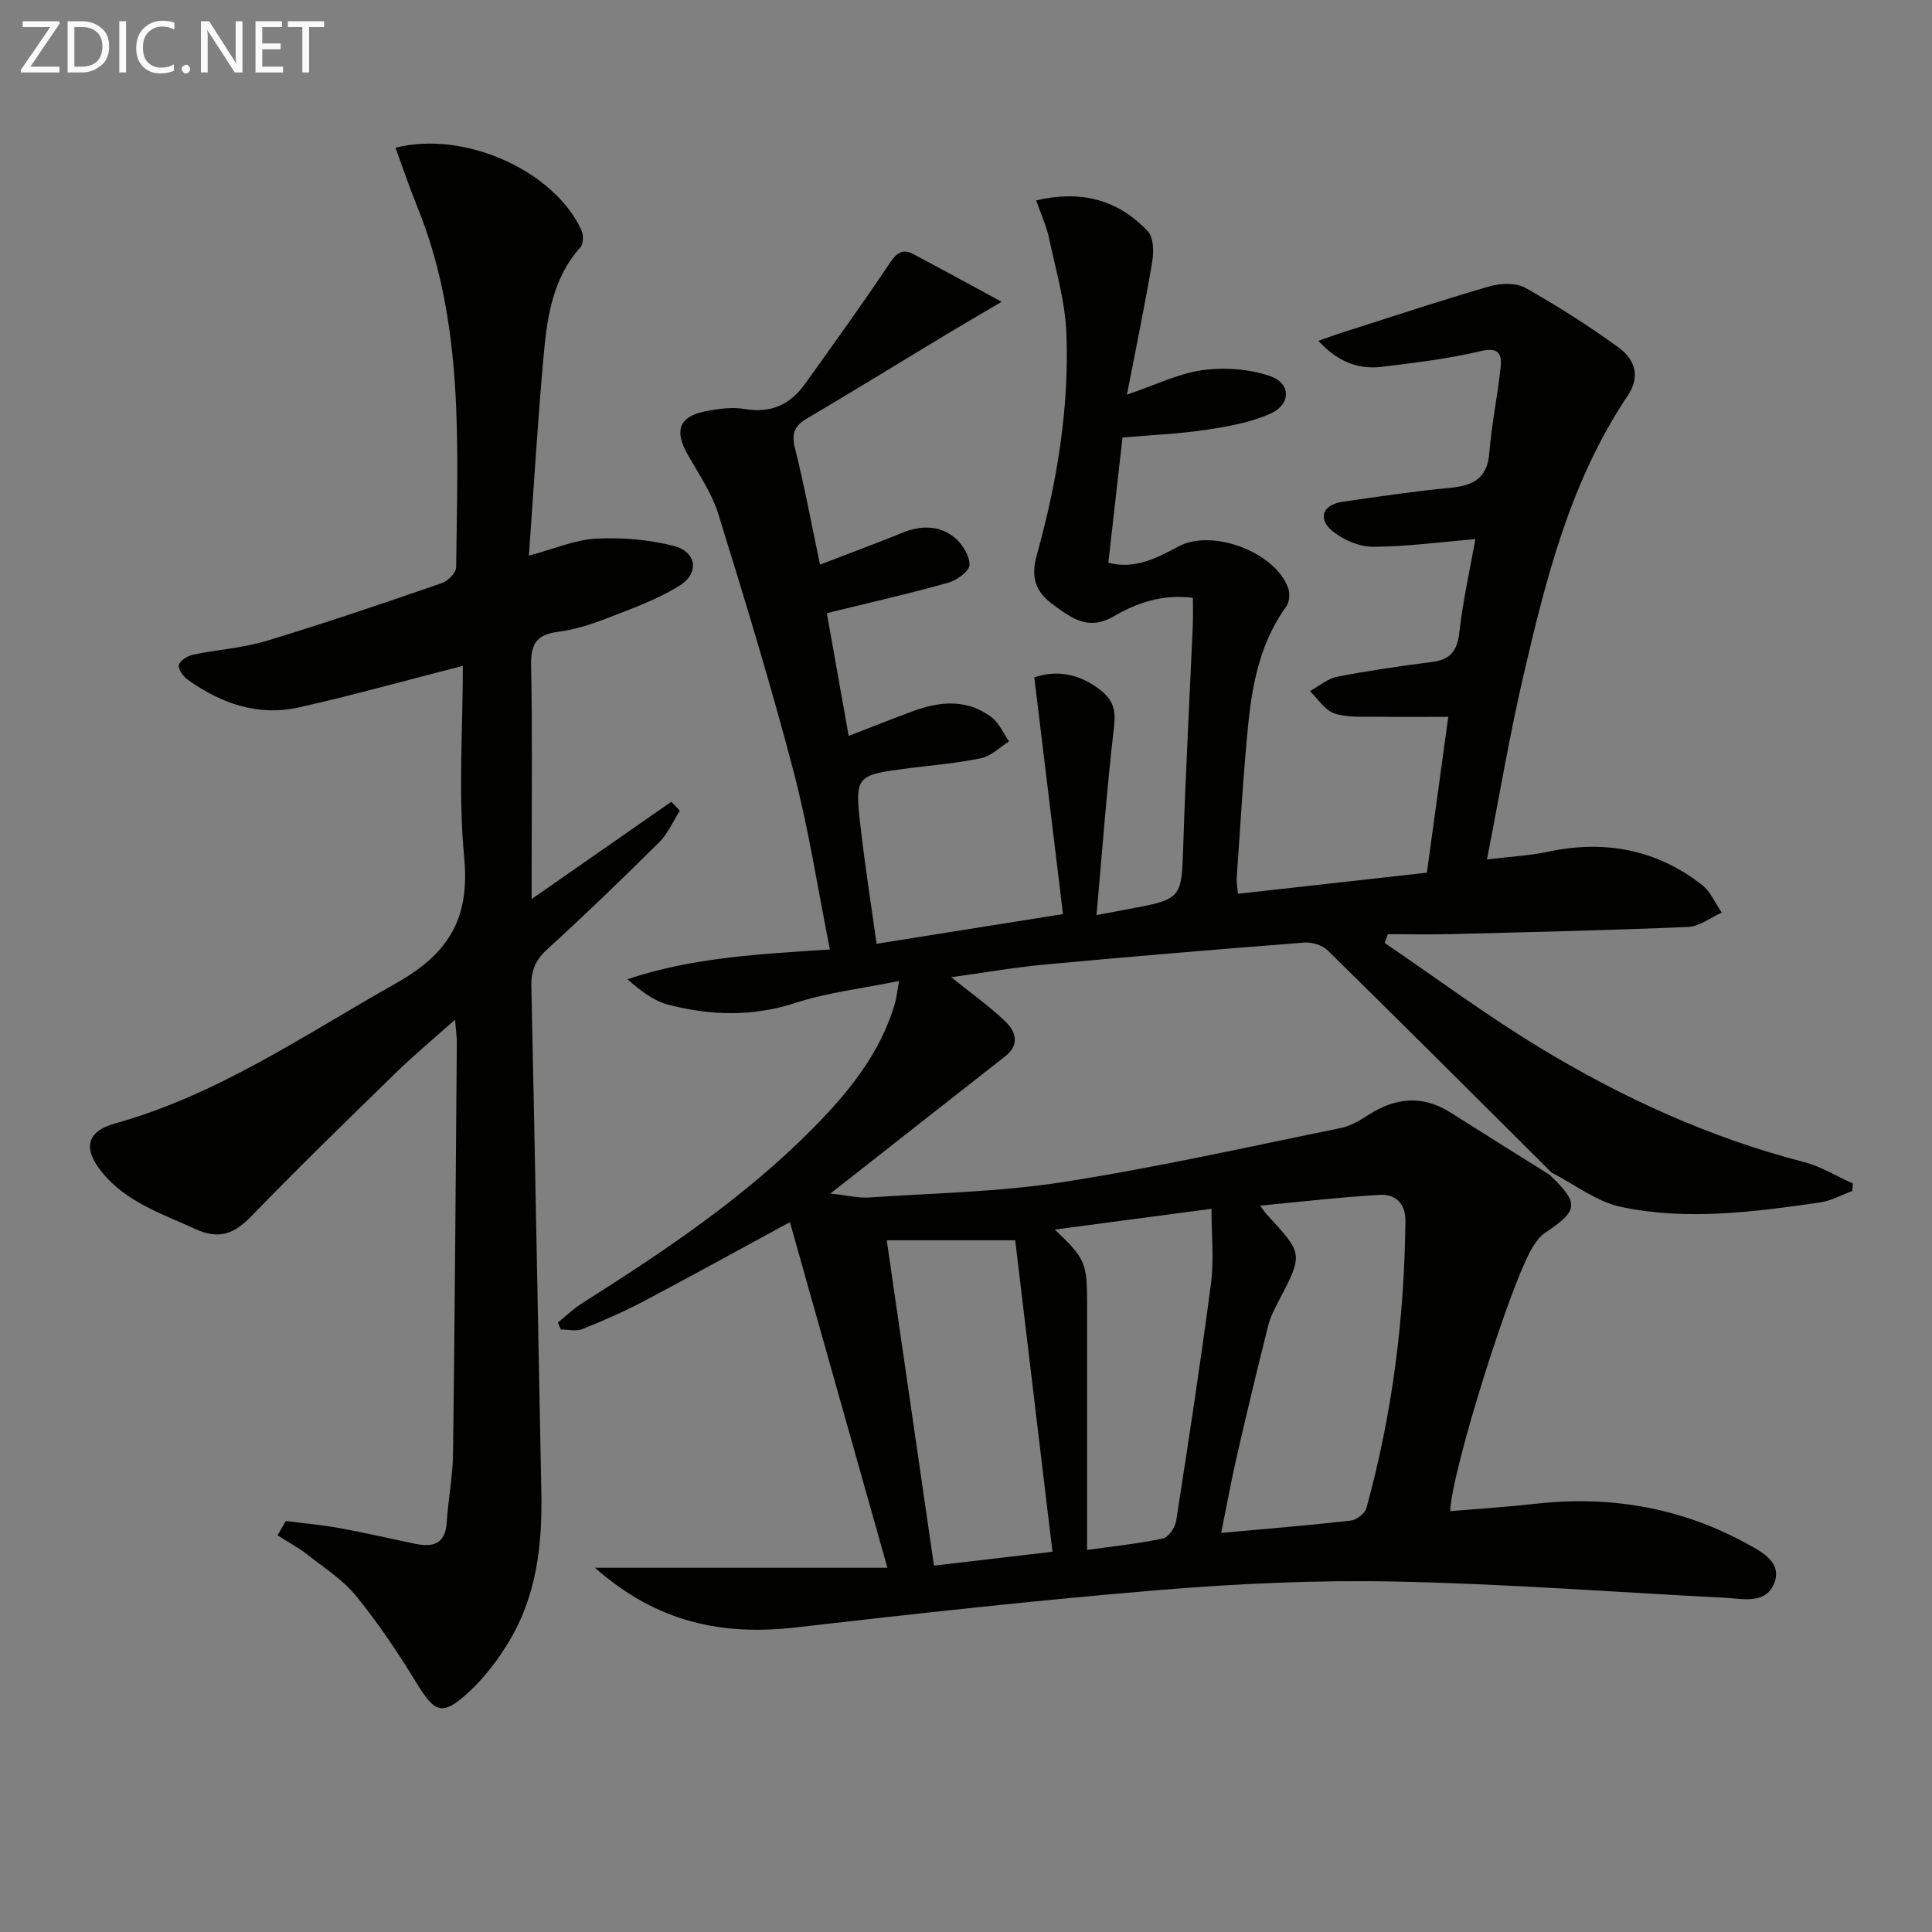 <svg enable-background="new 0 0 400 400" viewBox="0 0 400 400" xmlns="http://www.w3.org/2000/svg"><rect x="0" y="0" width="400" height="400" fill="#808080" stroke="none"/><path d="m320.81 243.22c6.21 5.92 6.06 7.38-1.01 12.08-.93.62-1.64 1.64-2.28 2.59-4.41 6.6-17.01 46.61-17.27 54.98 5.95-.5 11.89-.88 17.8-1.54 15.46-1.72 30.12.84 43.75 8.34 3.02 1.66 7.28 3.86 5.5 8.2-1.78 4.32-6.43 3.13-10.2 2.93-22.73-1.17-45.46-2.89-68.21-3.36-16.27-.33-32.63.42-48.86 1.76-25.14 2.08-50.23 4.87-75.29 7.74-15.09 1.73-28.68-.95-41.55-12.35h60.54c-6.92-24.54-13.46-47.69-20.19-71.56-10.83 5.88-20.53 11.24-30.33 16.41-4.09 2.16-8.36 4.02-12.66 5.74-1.28.51-2.93.08-4.42.08-.21-.48-.42-.96-.63-1.44 1.67-1.35 3.24-2.87 5.04-4.01 17.04-10.79 33.79-21.98 48.01-36.45 7.27-7.39 13.76-15.4 16.74-25.63.31-1.07.41-2.2.86-4.63-7.65 1.56-14.78 2.37-21.46 4.54-8.94 2.91-17.68 2.64-26.46.33-3.01-.8-5.68-2.92-8.34-5.23 13.5-4.51 27.29-5.21 41.93-6.16-2.49-12.47-4.36-24.77-7.49-36.74-4.7-17.95-10.12-35.72-15.62-53.45-1.35-4.36-4.1-8.31-6.37-12.35-2.81-5-1.7-7.87 3.91-8.93 2.6-.49 5.39-.87 7.95-.43 5.4.92 9.4-.91 12.44-5.16 5.87-8.21 11.79-16.39 17.4-24.78 1.45-2.18 2.61-3.43 5.08-2.12 5.65 2.99 11.25 6.07 18.26 9.86-4.77 2.82-8 4.68-11.2 6.61-9.68 5.84-19.32 11.77-29.05 17.52-2.52 1.49-3.33 3-2.57 6.04 1.95 7.84 3.44 15.8 5.22 24.25 6-2.31 11.56-4.37 17.05-6.6 3.84-1.56 7.64-1.58 10.81 1 1.61 1.31 3.15 3.8 3.08 5.69-.05 1.32-2.7 3.19-4.51 3.69-8.11 2.27-16.34 4.13-25.02 6.27 1.46 8.18 2.92 16.38 4.52 25.41 4.93-1.9 9.18-3.61 13.49-5.18 5.57-2.04 11.14-2.45 16.13 1.35 1.55 1.18 2.4 3.28 3.58 4.96-1.89 1.2-3.65 3.03-5.71 3.47-4.85 1.04-9.85 1.43-14.79 2.06-11.39 1.46-11.49 1.47-10.19 12.62.89 7.72 2.1 15.41 3.26 23.76 12.67-2.02 25.05-3.99 38.6-6.15-1.96-16.14-3.92-32.31-5.94-49 4.48-1.57 9.37-.87 13.89 2.78 2.43 1.96 3.02 4.05 2.63 7.34-1.5 12.8-2.44 25.66-3.64 39.09 3.18-.6 4.81-.91 6.43-1.21 11.36-2.11 11.17-2.11 11.54-13.46.49-15.13 1.31-30.24 1.97-45.36.08-1.8.01-3.6.01-5.65-6.22-.82-11.59 1.03-16.41 3.83-5.26 3.06-8.75.34-12.57-2.46-3.63-2.66-4.63-5.62-3.32-10.29 4.17-14.94 6.7-30.24 6.12-45.78-.25-6.66-2.22-13.26-3.62-19.85-.54-2.53-1.67-4.94-2.65-7.74 9.35-2.19 17-.12 23.12 6.39 1.21 1.28 1.26 4.25.92 6.28-1.51 8.95-3.36 17.85-5.24 27.55 5.97-2.02 10.7-4.4 15.67-5.08 4.56-.62 9.65-.24 13.98 1.24 4.32 1.47 4.35 5.83.12 7.74-4.14 1.87-8.84 2.69-13.38 3.38-5.56.84-11.21 1.06-17.31 1.6-.96 8.5-1.93 17.02-2.93 25.92 5.66 1.46 10.2-1.09 14.66-3.44 6.92-3.64 20.04 1.28 22.6 8.78.37 1.08.23 2.81-.42 3.7-5.17 7.15-6.95 15.43-7.82 23.88-1.1 10.74-1.68 21.54-2.44 32.32-.07.95.14 1.92.26 3.3 13.1-1.46 25.91-2.9 39.11-4.37 1.44-10.49 2.87-20.95 4.43-32.27-5.14 0-9.9.06-14.65-.02-2.99-.05-6.16.23-8.91-.68-1.99-.66-3.42-3.02-5.09-4.62 1.89-1.03 3.67-2.6 5.69-2.99 6.5-1.26 13.06-2.21 19.63-3.05 3.81-.49 5.2-2.34 5.63-6.17.72-6.52 2.19-12.95 3.31-19.26-7.43.62-14.32 1.57-21.22 1.58-2.85 0-6.21-1.44-8.43-3.3-3.11-2.61-1.91-5.43 2.19-6.02 7.39-1.06 14.79-2.17 22.21-2.88 4.71-.45 7.72-1.88 8.14-7.23.46-5.93 1.72-11.8 2.34-17.73.27-2.61-.29-4.24-4.04-3.36-6.76 1.59-13.72 2.45-20.63 3.27-4.81.57-9.02-1.02-13.07-5.38 2.19-.77 3.63-1.31 5.1-1.77 10.09-3.21 20.14-6.56 30.31-9.51 2.3-.67 5.49-.78 7.45.31 6.64 3.72 13.09 7.85 19.26 12.32 3.32 2.4 4.69 5.89 1.92 10.02-11.93 17.74-16.98 38.1-21.71 58.51-2.8 12.11-4.85 24.38-7.42 37.49 4.64-.57 8.72-.76 12.65-1.6 11.72-2.49 22.43-.5 31.9 6.89 1.76 1.38 2.72 3.78 4.06 5.71-2.31 1.03-4.59 2.87-6.94 2.97-16.3.7-32.61 1.06-48.92 1.48-4.42.11-8.84.02-13.26.02-.23.6-.45 1.21-.68 1.81 10.68 7.26 21.08 14.99 32.11 21.68 17.09 10.37 35.19 18.64 54.67 23.68 3.54.91 6.79 2.94 10.17 4.45-.05.52-.1 1.04-.14 1.56-2.21.81-4.37 2.04-6.65 2.36-13.68 1.97-27.49 3.81-41.16.94-5.08-1.06-9.63-4.67-14.42-7.11-15.44-15.37-30.84-30.77-46.39-46.03-1.1-1.08-3.25-1.73-4.84-1.6-17.88 1.39-35.75 2.88-53.61 4.54-6.44.6-12.83 1.72-19.47 2.63 4.13 3.33 7.91 6 11.22 9.17 2.16 2.08 3.03 4.81-.08 7.24-10.34 8.08-20.64 16.2-30.95 24.3-1.33 1.04-2.66 2.08-5.22 4.08 3.74.41 5.86.96 7.94.82 13.42-.91 26.96-1.13 40.21-3.19 19.29-3 38.38-7.3 57.53-11.19 2.04-.41 4-1.61 5.79-2.76 5.55-3.55 11.11-4.1 16.82-.52 6.84 4.31 13.72 8.64 20.61 12.95zm-67.97 74.15c9.41-.85 18.12-1.56 26.79-2.54 1.21-.14 2.97-1.48 3.27-2.6 5.37-19.46 7.88-39.34 8.08-59.51.03-3.55-2.1-5.52-5.25-5.34-8.17.47-16.32 1.43-24.83 2.23.63.85.97 1.41 1.4 1.87 7.54 8.14 7.53 8.13 2.42 17.92-.84 1.61-1.71 3.28-2.15 5.02-2.25 9.01-4.43 18.03-6.5 27.08-1.2 5.23-2.15 10.54-3.23 15.87zm-34.94 3.9c-1.4-11.72-2.68-22.4-3.96-33.07-1.27-10.62-2.54-21.24-3.75-31.41-9.91 0-18.42 0-26.6 0 3.26 22.43 6.46 44.46 9.78 67.36 7.51-.89 15.81-1.86 24.53-2.88zm.48-66.7c6.27 5.93 6.69 6.92 6.69 15.04v41.95 9.34c5.67-.8 10.76-1.31 15.72-2.38 1.14-.24 2.5-2.27 2.72-3.64 2.55-16.38 5.06-32.77 7.22-49.21.63-4.83.1-9.81.1-15.4-11.26 1.49-21.39 2.83-32.45 4.3z" fill="#010100"/><path d="m95.83 137.85c-11.78 3.02-22.78 6.11-33.91 8.6-8.43 1.89-16.11-.76-23-5.69-.95-.68-2.09-2.21-1.9-3.05.21-.92 1.8-1.92 2.94-2.16 5.03-1.06 10.26-1.37 15.14-2.84 12.23-3.7 24.32-7.83 36.41-11.99 1.25-.43 2.92-2.15 2.93-3.28.28-25.26 1.76-50.67-8.13-74.84-1.6-3.92-2.93-7.94-4.42-12.01 14.36-3.68 33 4.88 38.51 17.12.44.97.38 2.81-.25 3.51-5.56 6.21-6.81 13.94-7.53 21.68-1.28 13.86-2.08 27.76-3.12 42.14 5.31-1.42 9.57-3.3 13.91-3.52 5.36-.28 10.95.19 16.13 1.52 4.64 1.19 5.32 5.57 1.24 8.15-4.68 2.96-10.09 4.85-15.3 6.88-3.23 1.26-6.64 2.32-10.06 2.76-4.41.57-5.55 2.61-5.46 6.91.28 13.99.11 28 .11 41.99v6.41c10.32-7.19 19.61-13.67 28.91-20.14.59.61 1.18 1.23 1.77 1.84-1.4 2.2-2.46 4.75-4.27 6.54-7.56 7.51-15.23 14.91-23.11 22.09-2.45 2.23-3.43 4.43-3.36 7.69.76 34.95 1.37 69.91 2.07 104.86.21 10.62-.94 21-6.39 30.32-2.4 4.1-5.4 8.06-8.9 11.24-5.26 4.78-6.82 3.97-10.53-2.11-3.8-6.21-7.88-12.32-12.46-17.96-2.77-3.41-6.68-5.92-10.21-8.68-1.91-1.49-4.09-2.65-6.14-3.95.58-.99 1.15-1.98 1.73-2.97 3.74.48 7.51.81 11.21 1.48 5.22.95 10.38 2.18 15.58 3.24 3.6.73 6.22.1 6.51-4.36.31-4.81 1.26-9.59 1.32-14.39.36-28.3.55-56.61.78-84.92.01-1.28-.19-2.57-.37-4.85-4.52 4.04-8.55 7.39-12.3 11.04-10.02 9.76-20.04 19.52-29.78 29.56-3.56 3.67-6.64 5.05-11.7 2.74-6.97-3.19-14.33-5.58-19.35-11.79-3.97-4.92-3.13-8.43 2.74-10.06 21.32-5.94 39.27-18.38 58.23-29.06 10.97-6.18 15.26-13.5 14.05-26.08-1.25-13.16-.27-26.55-.27-39.61z" fill="#010100"/><g fill="#fafafa"><path d="m12.4 4.8-6.1 9h6v1.2h-8v-.5l6.1-8.9h-5.7v-1.2h7.6v.4z"/><path d="m14 15v-10.6h3c1.6 0 2.9.5 4 1.4s1.6 2.2 1.6 3.8-.5 3-1.6 3.9-2.4 1.5-4 1.5zm1.4-9.4v8.2h1.6c1.3 0 2.4-.4 3.1-1.1s1.1-1.8 1.1-3.1-.4-2.3-1.2-3-1.8-1-3.1-1z"/><path d="m26.1 4.4v10.6h-1.4v-10.6z"/><path d="m36.1 14.6c-.8.4-1.8.6-2.9.6-1.5 0-2.7-.5-3.6-1.4s-1.4-2.2-1.4-3.8c0-1.7.5-3.1 1.5-4.1s2.3-1.6 3.9-1.6c1 0 1.8.1 2.5.4v1.4c-.8-.4-1.6-.6-2.5-.6-1.2 0-2.1.4-2.9 1.2s-1.1 1.8-1.1 3.2c0 1.3.3 2.3 1 3s1.6 1.1 2.7 1.1c1 0 2-.2 2.7-.7v1.3z"/><path d="m37.6 14.3c0-.2.1-.5.3-.6s.4-.3.6-.3c.3 0 .5.1.6.3s.3.4.3.6-.1.4-.3.6-.4.3-.6.3c-.3 0-.5-.1-.6-.3s-.3-.4-.3-.6z"/><path d="m50.2 15h-1.6l-5.3-8.2c-.2-.2-.3-.5-.4-.7 0 .2.1.7.1 1.5v7.4h-1.4v-10.6h1.7l5.2 8.1c.2.4.4.6.4.7 0-.3-.1-.8-.1-1.5v-7.3h1.4z"/><path d="m58.6 15h-5.7v-10.6h5.5v1.2h-4.1v3.4h3.8v1.2h-3.8v3.6h4.3z"/><path d="m67.1 5.6h-3.1v9.4h-1.4v-9.4h-3v-1.2h7.5z"/></g></svg>

